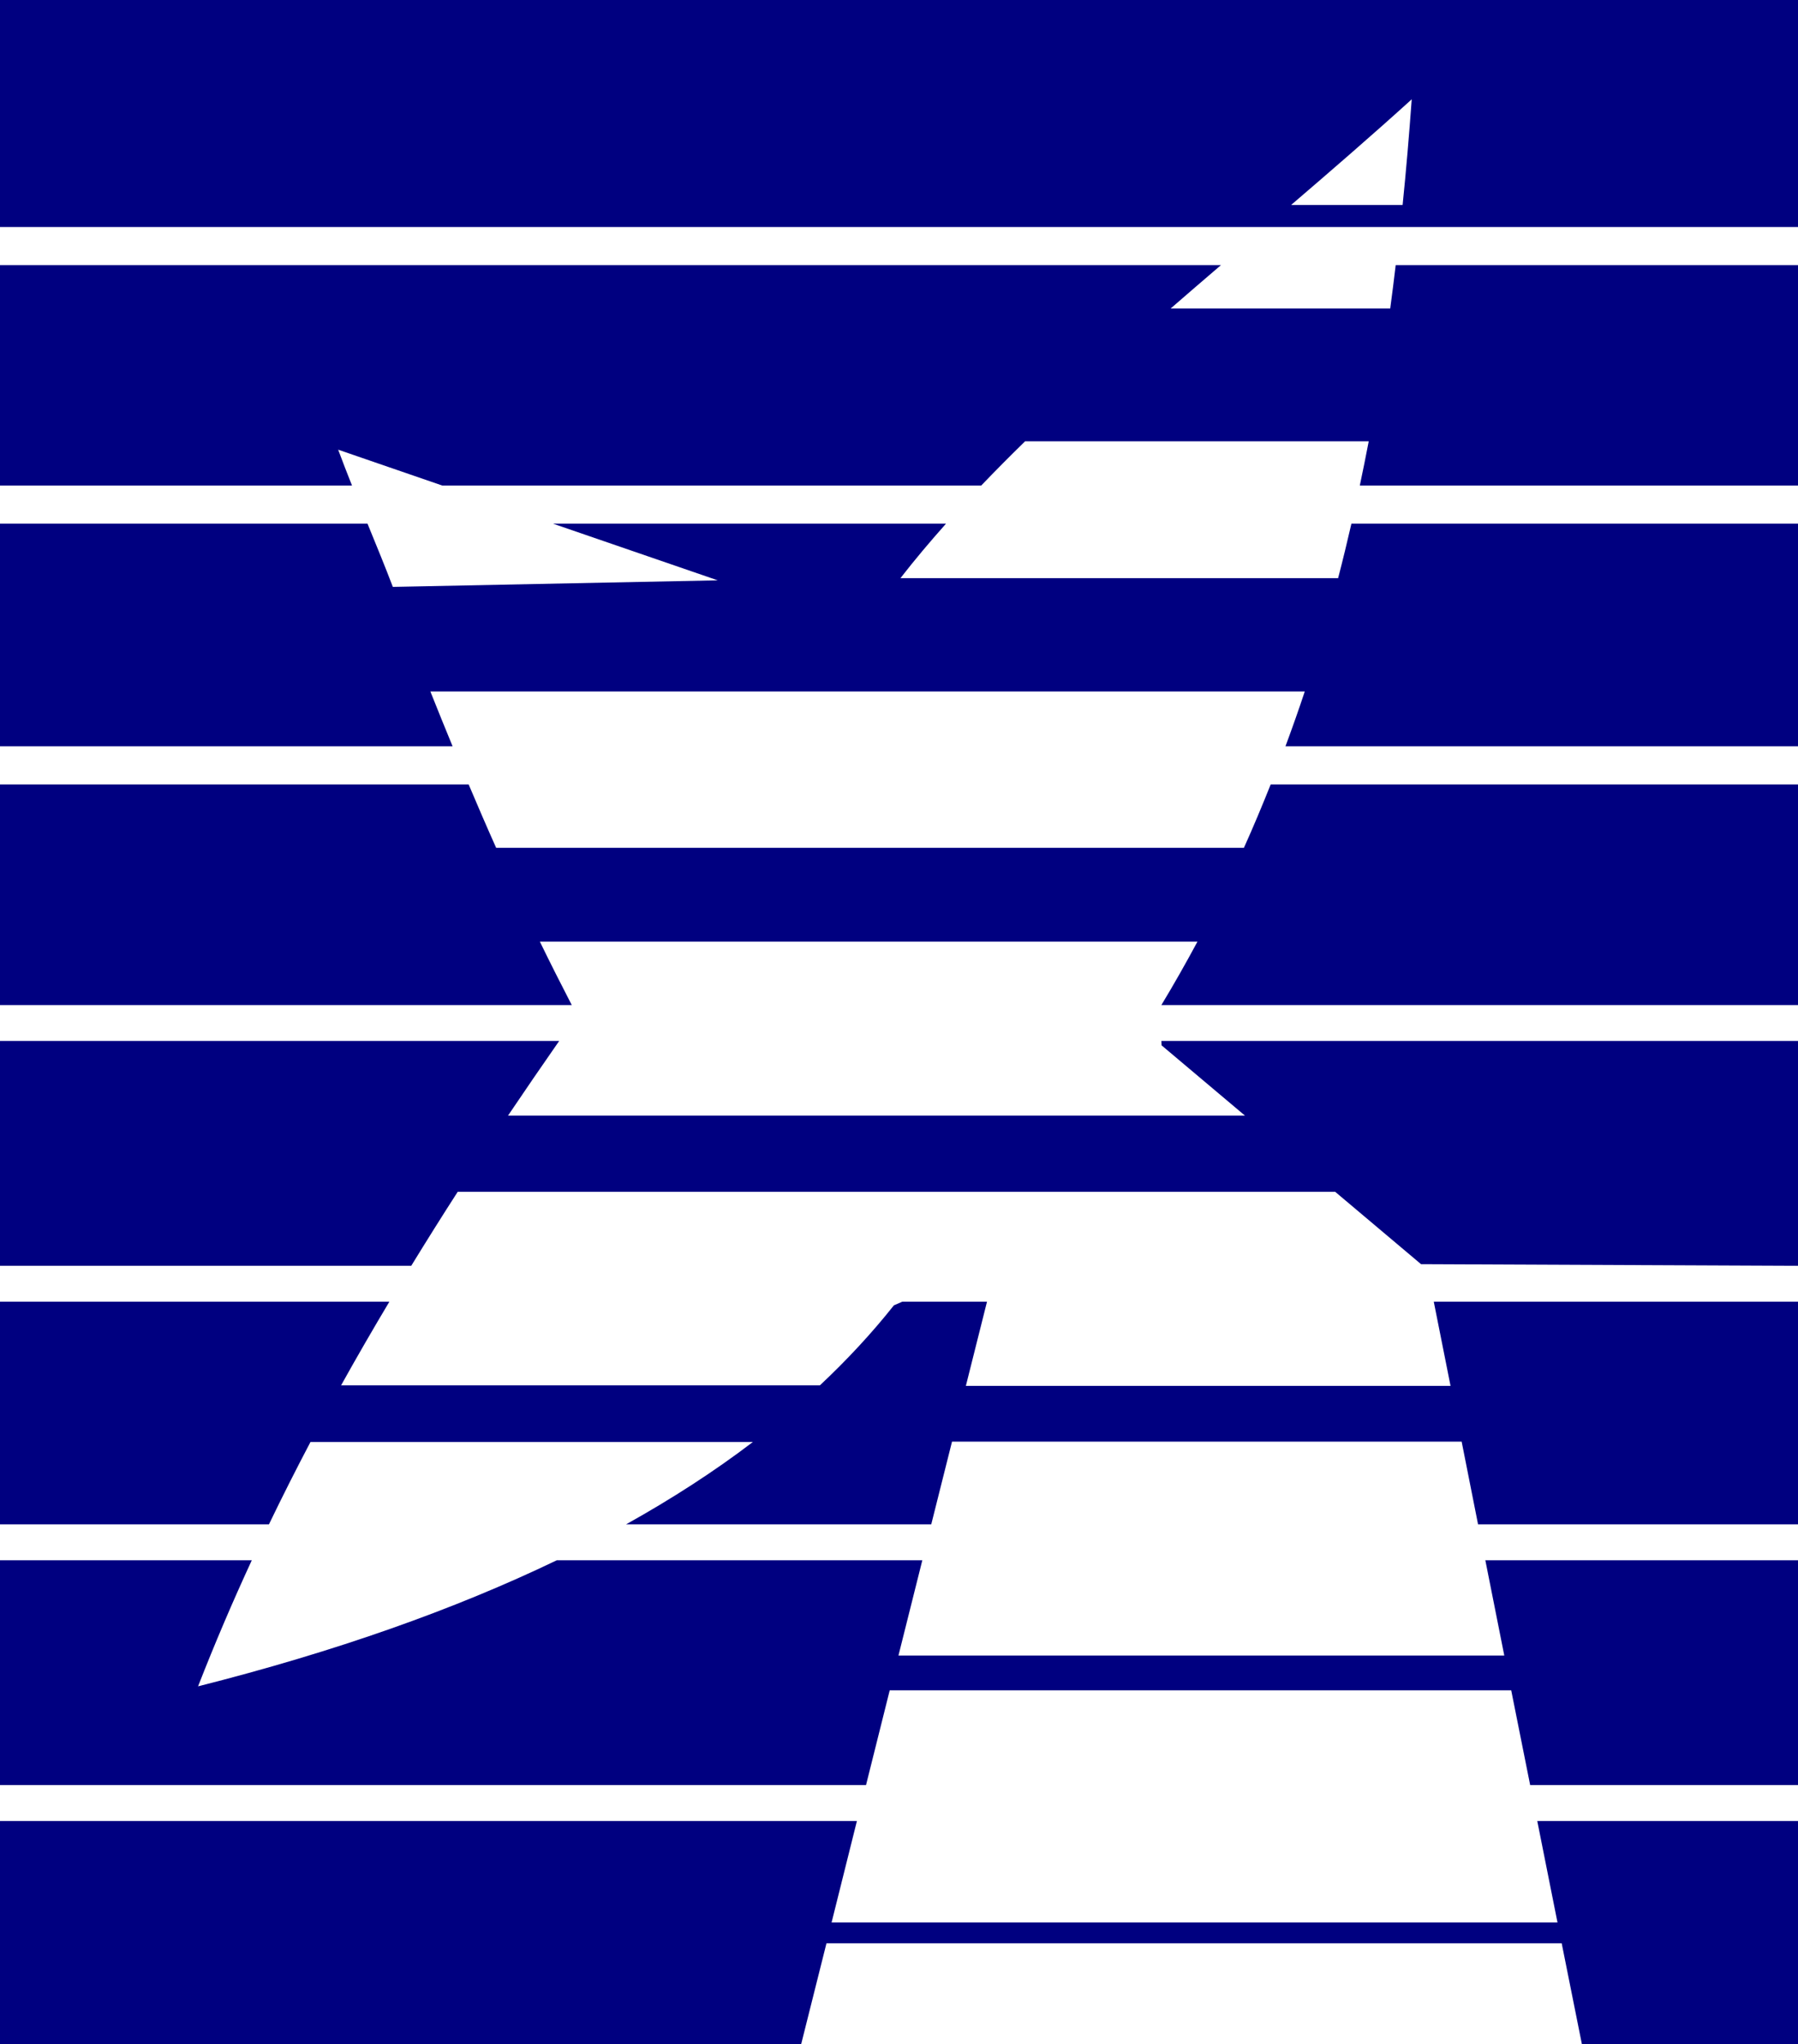 <?xml version="1.0" encoding="UTF-8" standalone="no"?>
<!-- Created with Inkscape (http://www.inkscape.org/) -->
<svg
   xmlns:dc="http://purl.org/dc/elements/1.1/"
   xmlns:cc="http://web.resource.org/cc/"
   xmlns:rdf="http://www.w3.org/1999/02/22-rdf-syntax-ns#"
   xmlns:svg="http://www.w3.org/2000/svg"
   xmlns="http://www.w3.org/2000/svg"
   xmlns:sodipodi="http://sodipodi.sourceforge.net/DTD/sodipodi-0.dtd"
   xmlns:inkscape="http://www.inkscape.org/namespaces/inkscape"
   id="svg2"
   sodipodi:version="0.32"
   inkscape:version="0.44.1"
   width="308.375"
   height="350.594"
   version="1.0"
   sodipodi:docbase="D:\SVG"
   sodipodi:docname="TaipeiTelecom.svg">
  <defs
     id="defs5" />
  <sodipodi:namedview
     inkscape:window-height="742"
     inkscape:window-width="1024"
     inkscape:pageshadow="2"
     inkscape:pageopacity="0.0"
     guidetolerance="10000"
     gridtolerance="10000"
     objecttolerance="10000"
     borderopacity="1.0"
     bordercolor="#666666"
     pagecolor="#ffffff"
     id="base"
     showguides="true"
     inkscape:guide-bbox="true"
     inkscape:object-bbox="true"
     inkscape:object-points="true"
     inkscape:object-nodes="true"
     inkscape:grid-points="true"
     inkscape:guide-points="true"
     showgrid="true"
     inkscape:zoom="1.5602104"
     inkscape:cx="154.1875"
     inkscape:cy="175.29688"
     inkscape:window-x="-4"
     inkscape:window-y="-4"
     inkscape:current-layer="svg2" />
  <path
     style="opacity:1;fill:navy;fill-opacity:1;stroke:none;stroke-width:2;stroke-miterlimit:4;stroke-dasharray:none;stroke-opacity:1"
     d="M 0,0 L 0,38.938 L 308.375,38.938 L 308.375,0 L 0,0 z M 242.125,17.031 C 241.682,23.095 241.177,29.146 240.562,35.156 L 221.438,35.156 C 228.473,29.12 235.445,23.093 242.125,17.031 z M 0,45.469 L 0,83.281 L 60.375,83.281 C 59.528,81.167 58.731,79.083 58,77.125 L 75.875,83.281 L 168.281,83.281 C 170.715,80.74 173.224,78.216 175.812,75.688 L 234.75,75.688 C 234.266,78.228 233.751,80.754 233.219,83.281 L 308.375,83.281 L 308.375,45.469 L 239.375,45.469 C 239.082,47.949 238.773,50.436 238.438,52.906 L 200.781,52.906 C 203.638,50.426 206.516,47.948 209.406,45.469 L 0,45.469 z M 0,89.812 L 0,128 L 77.625,128 C 76.329,124.858 75.06,121.72 73.812,118.594 L 223.781,118.594 C 222.737,121.745 221.626,124.878 220.469,128 L 308.375,128 L 308.375,89.812 L 231.781,89.812 C 231.062,92.939 230.308,96.056 229.5,99.156 L 154.438,99.156 C 156.87,96.022 159.487,92.916 162.25,89.812 L 94.844,89.812 L 123.094,99.531 L 67.375,100.656 C 66.09,97.265 64.554,93.541 63.031,89.812 L 0,89.812 z M 0,134.531 L 0,172.375 L 98.062,172.375 C 96.172,168.722 94.352,165.11 92.594,161.5 L 205.375,161.5 C 203.41,165.153 201.359,168.781 199.188,172.375 L 308.375,172.375 L 308.375,134.531 L 217.938,134.531 C 216.481,138.176 214.966,141.812 213.344,145.406 L 85.094,145.406 C 83.463,141.763 81.906,138.14 80.375,134.531 L 0,134.531 z M 0,178.531 L 0,217.094 L 70.531,217.094 C 73.143,212.839 75.792,208.604 78.5,204.406 L 229,204.406 L 243.719,216.812 L 308.375,217.094 L 308.375,178.531 L 199.188,178.531 L 199.219,179.281 L 213.531,191.344 L 87.125,191.344 C 90.017,187.05 92.944,182.784 95.906,178.531 L 0,178.531 z M 0,223.25 L 0,261.438 L 46.125,261.438 C 48.421,256.683 50.792,251.976 53.25,247.312 L 129.125,247.312 C 122.567,252.314 115.301,257.019 107.375,261.438 L 159.719,261.438 L 163.281,247.25 L 250.688,247.25 L 253.5,261.438 L 308.375,261.438 L 308.375,223.25 L 245.906,223.25 L 248.781,237.688 L 165.656,237.688 L 169.281,223.25 L 154.75,223.25 L 153.312,223.875 C 149.537,228.641 145.295,233.209 140.625,237.594 L 58.5,237.594 C 61.185,232.768 63.948,227.992 66.781,223.25 L 0,223.25 z M 0,267.594 L 0,306.156 L 148.531,306.156 L 152.594,289.906 L 259.188,289.906 L 262.438,306.156 L 308.375,306.156 L 308.375,267.594 L 254.75,267.594 L 258,283.938 L 154.094,283.938 L 158.188,267.594 L 95.5,267.594 C 77.928,276.053 57.462,283.282 33.969,289.219 C 36.832,281.889 39.906,274.683 43.188,267.594 L 0,267.594 z M 0,312.312 L 0,350.594 L 137.406,350.594 L 141.75,333.281 L 267.844,333.281 L 271.312,350.594 L 308.375,350.594 L 308.375,312.312 L 263.656,312.312 L 267.125,329.719 L 142.625,329.719 L 146.969,312.312 L 0,312.312 z "
     id="rect1873"
     sodipodi:nodetypes="cccccccccccccccccccccccccccccccccccccccccccccccccccccccccccccccccccccccccccccccccccccccccccccccccccccccccccccccccccccccc" />
</svg>
